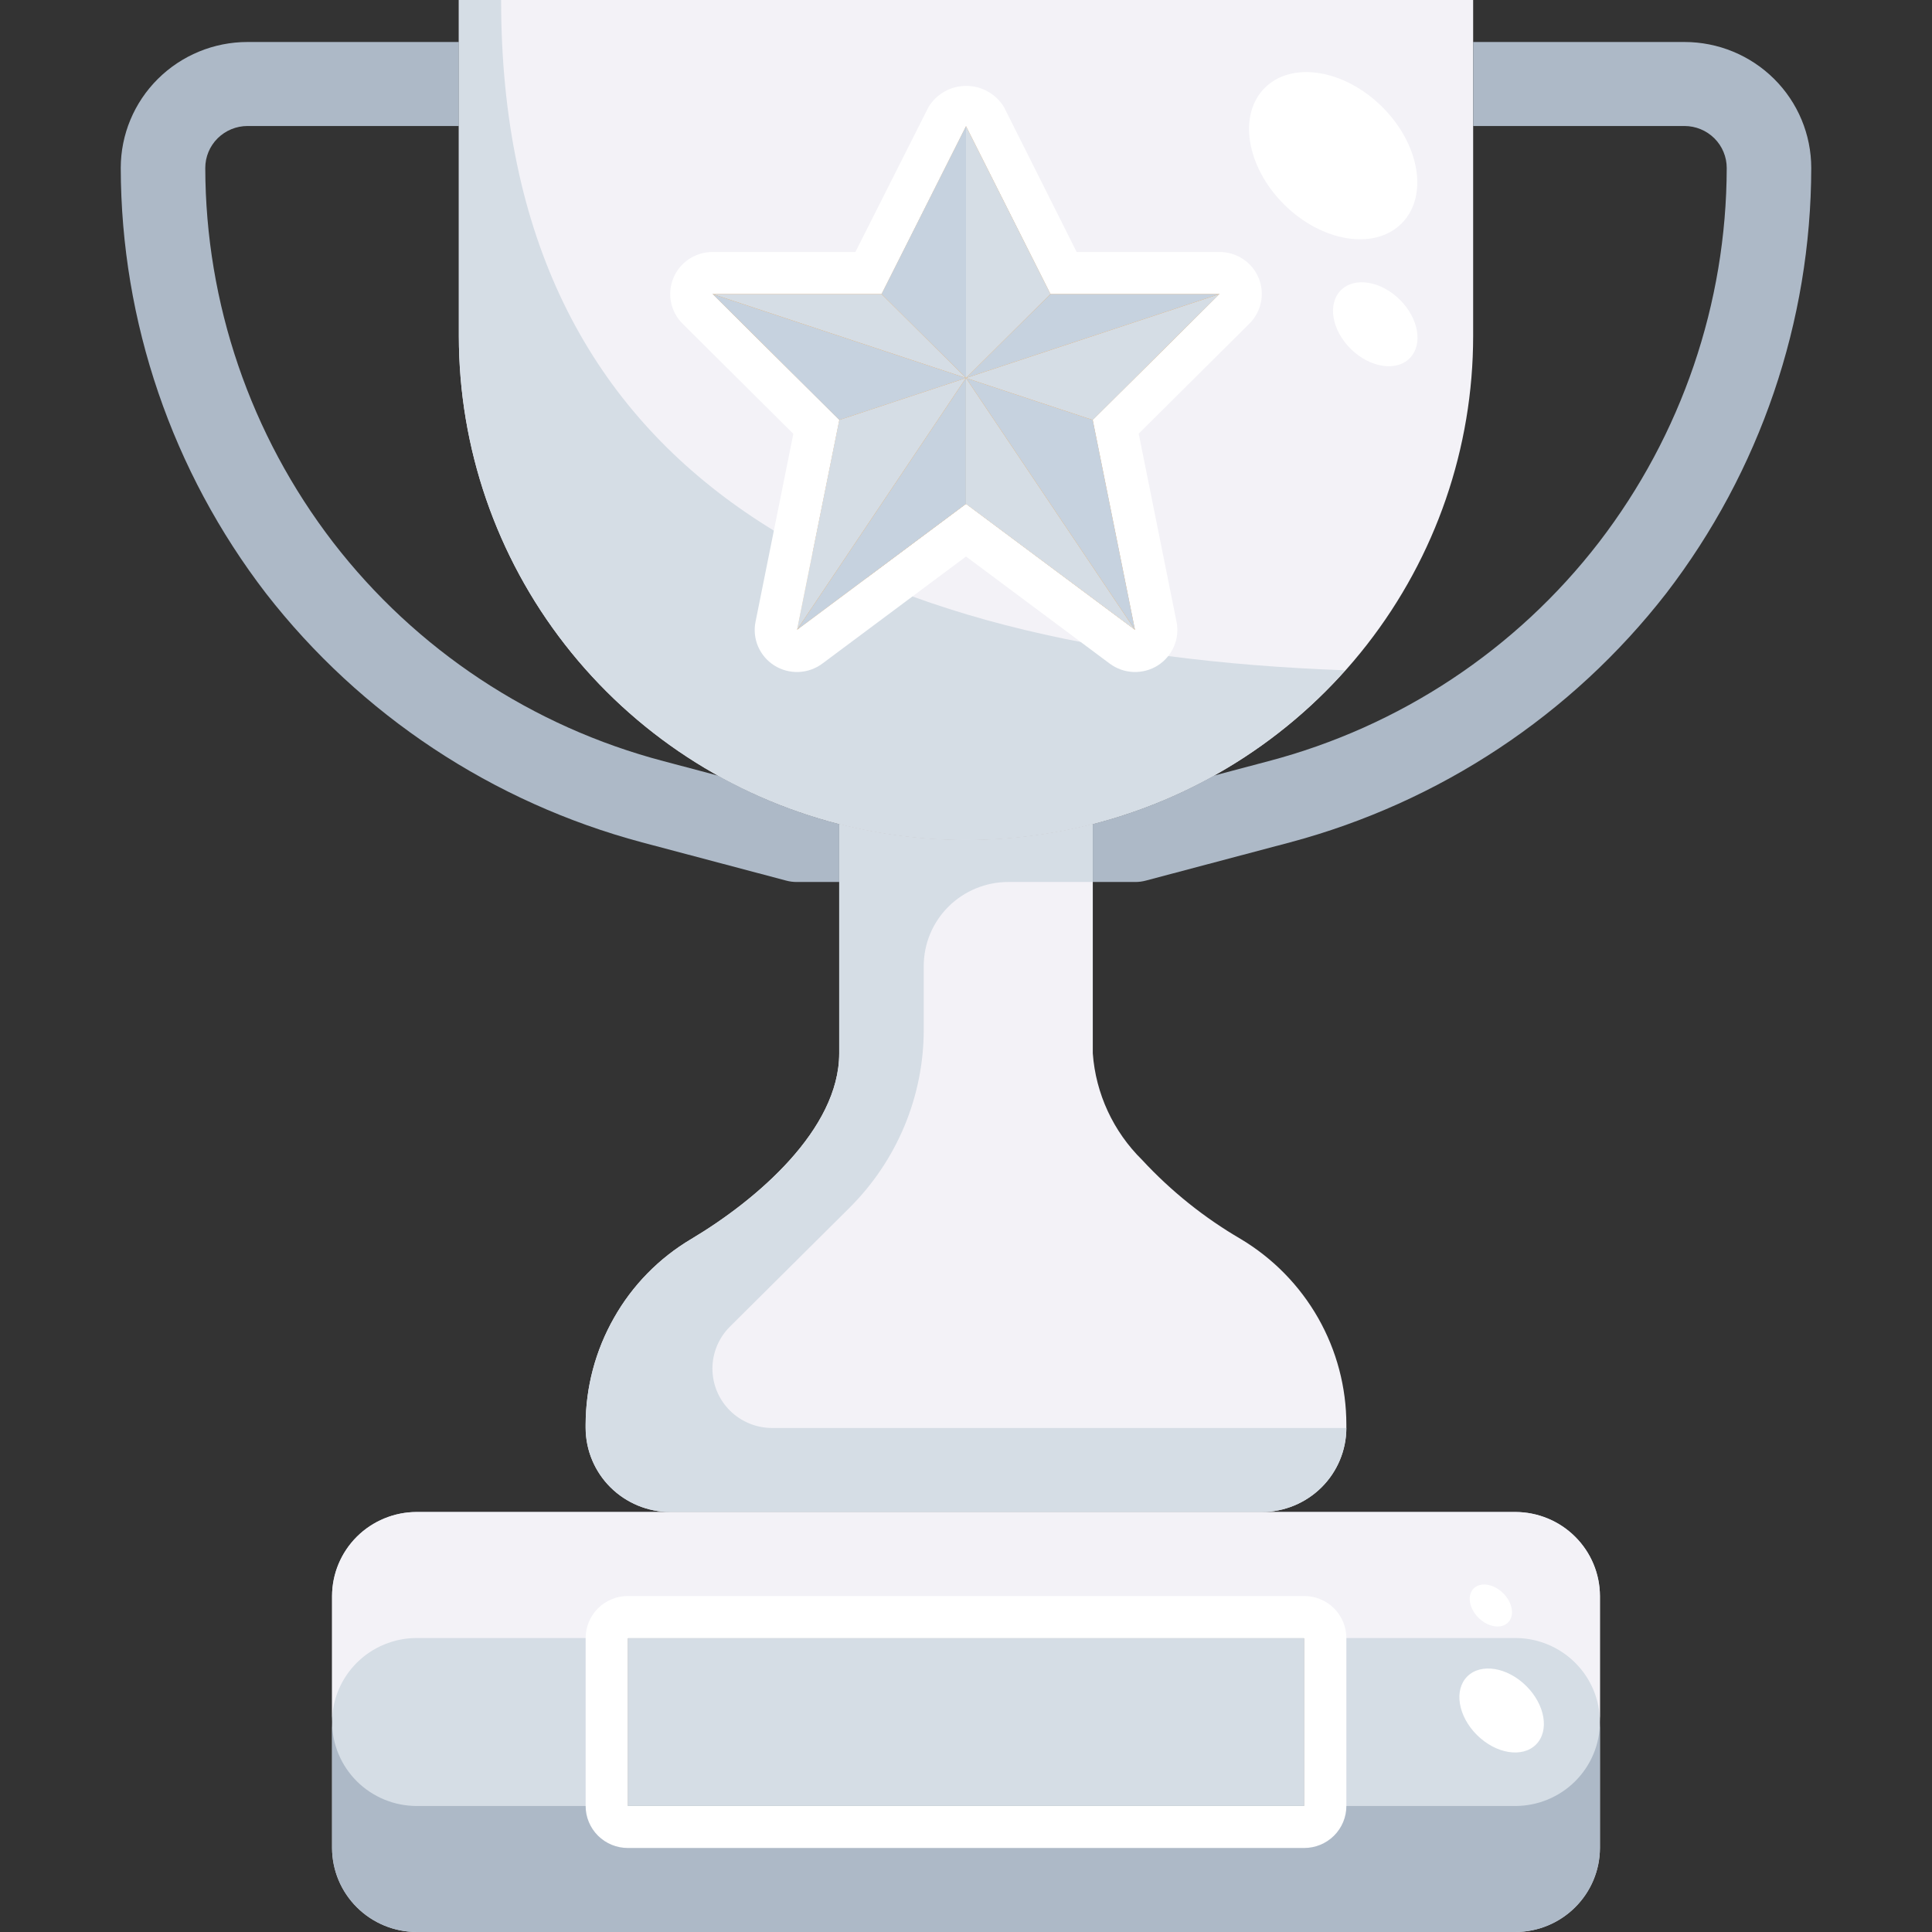 <svg width="64" height="64" viewBox="0 0 64 64" fill="none" xmlns="http://www.w3.org/2000/svg">
<rect x="0" y="0" width="64" height="64" fill="#333333" stroke="none"/>
<path d="M20.8 54.261H43.2V59.826H20.8V54.261Z" fill="#D5DDE5"/>
<path d="M20.8 59.826H43.2V54.261H20.8V59.826ZM41.8 50.087H50.2C50.942 50.089 51.653 50.383 52.177 50.904C52.702 51.426 52.998 52.132 53 52.87V61.217C52.998 61.955 52.702 62.661 52.177 63.182C51.653 63.704 50.942 63.998 50.2 64H13.8C13.058 63.998 12.347 63.704 11.822 63.182C11.298 62.661 11.002 61.955 11 61.217V52.87C11.002 52.132 11.298 51.426 11.822 50.904C12.347 50.383 13.058 50.089 13.8 50.087H41.8Z" fill="#D5DDE5"/>
<path d="M36.2 27.826V34.894C36.297 36.23 36.88 37.486 37.838 38.428C38.789 39.455 39.889 40.337 41.1 41.043C42.168 41.681 43.051 42.583 43.665 43.66C44.278 44.738 44.6 45.955 44.6 47.193V47.304C44.598 48.042 44.302 48.748 43.778 49.27C43.253 49.791 42.542 50.085 41.8 50.087H22.2C21.459 50.085 20.748 49.791 20.223 49.27C19.698 48.748 19.403 48.042 19.4 47.304V47.193C19.402 45.955 19.725 44.737 20.338 43.659C20.947 42.579 21.83 41.677 22.9 41.043C25.07 39.749 27.8 37.412 27.8 34.894V27.297C30.555 28.002 33.445 28.002 36.2 27.297V27.826Z" fill="#F3F2F7"/>
<path d="M32 4.174L29.2 9.739H23.6L27.8 13.913L26.4 20.87L32 16.696L37.6 20.87L36.2 13.913L40.4 9.739H34.8L32 4.174ZM36.2 27.297C33.445 28.002 30.555 28.002 27.8 27.297C24.194 26.372 20.999 24.282 18.718 21.355C16.437 18.429 15.2 14.832 15.2 11.13V0H48.8V11.13C48.8 14.832 47.563 18.429 45.282 21.355C43.001 24.282 39.806 26.372 36.2 27.297V27.297Z" fill="#F3F2F7"/>
<path d="M50.2 59.826H13.8C13.058 59.824 12.347 59.53 11.822 59.009C11.298 58.487 11.002 57.781 11 57.044V61.217C11.002 61.955 11.298 62.661 11.822 63.182C12.347 63.704 13.058 63.998 13.8 64H50.2C50.942 63.998 51.653 63.704 52.177 63.182C52.702 62.661 52.998 61.955 53 61.217V57.044C52.998 57.781 52.702 58.487 52.177 59.009C51.653 59.53 50.942 59.824 50.2 59.826V59.826Z" fill="#ADB9C7"/>
<path d="M50.2 50.087H13.8C13.058 50.089 12.347 50.383 11.822 50.904C11.298 51.426 11.002 52.132 11 52.87V57.043C11.002 56.306 11.298 55.6 11.822 55.078C12.347 54.557 13.058 54.263 13.8 54.261H50.2C50.942 54.263 51.653 54.557 52.177 55.078C52.702 55.6 52.998 56.306 53 57.043V52.87C52.998 52.132 52.702 51.426 52.177 50.904C51.653 50.383 50.942 50.089 50.2 50.087V50.087Z" fill="#F3F2F7"/>
<path d="M55.8 1.391H48.8V4.174H55.8C56.171 4.174 56.528 4.321 56.79 4.581C57.053 4.842 57.2 5.196 57.2 5.565C57.192 10.046 55.706 14.401 52.969 17.962C50.227 21.519 46.373 24.071 42.013 25.216L40.207 25.695C38.947 26.399 37.6 26.938 36.2 27.297V29.217H37.6C37.722 29.218 37.844 29.202 37.961 29.17L42.735 27.904C47.685 26.583 52.062 23.686 55.195 19.656C58.305 15.608 59.992 10.658 60 5.565C60 4.458 59.558 3.397 58.77 2.614C57.982 1.831 56.914 1.391 55.8 1.391V1.391Z" fill="#ADB9C7"/>
<path d="M27.8 27.297C26.4 26.938 25.053 26.399 23.793 25.695L21.987 25.216C17.628 24.072 13.775 21.521 11.034 17.965C8.296 14.403 6.808 10.047 6.8 5.565C6.8 5.196 6.947 4.842 7.21 4.581C7.473 4.321 7.829 4.174 8.2 4.174H15.2V1.391H8.2C7.086 1.391 6.018 1.831 5.23 2.614C4.442 3.397 4 4.458 4 5.565C4.01 10.66 5.701 15.611 8.813 19.659C11.945 23.686 16.319 26.582 21.265 27.904L26.039 29.17C26.156 29.202 26.278 29.218 26.4 29.217H27.8V27.297Z" fill="#ADB9C7"/>
<path d="M16.6 0H15.2V11.13C15.2 14.832 16.437 18.429 18.718 21.355C20.999 24.282 24.194 26.372 27.8 27.297C30.555 28.002 33.445 28.002 36.2 27.297C39.435 26.466 42.347 24.692 44.561 22.204C28.24 21.618 16.6 15.793 16.6 0V0Z" fill="#D5DDE5"/>
<path d="M40.401 9.739L36.2 13.913L37.6 20.87L32.001 16.696L26.401 20.87L27.801 13.913L23.601 9.739H29.201L32.001 4.174L34.8 9.739H40.401Z" fill="#FFA233"/>
<path d="M29.201 9.739H23.601L32.001 12.522L29.201 9.739Z" fill="#D5DDE5"/>
<path d="M34.8 9.739L32 4.174V12.522L34.8 9.739Z" fill="#D5DDE5"/>
<path d="M36.2 13.913L40.4 9.739L32 12.522L36.2 13.913Z" fill="#D5DDE5"/>
<path d="M27.799 13.913L26.399 20.869L31.999 12.522L27.799 13.913Z" fill="#D5DDE5"/>
<path d="M32 16.696L37.6 20.869L32 12.522V16.696Z" fill="#D5DDE5"/>
<path d="M32 4.174L29.2 9.739L32 12.522V4.174Z" fill="#C6D2DF"/>
<path d="M40.4 9.739H34.8L32 12.522L40.4 9.739Z" fill="#C6D2DF"/>
<path d="M32 12.522L37.6 20.869L36.2 13.913L32 12.522Z" fill="#C6D2DF"/>
<path d="M26.399 20.869L31.999 16.696V12.522L26.399 20.869Z" fill="#C6D2DF"/>
<path d="M23.601 9.739L27.801 13.913L32.001 12.522L23.601 9.739Z" fill="#C6D2DF"/>
<path d="M41.694 9.206C41.588 8.952 41.409 8.735 41.179 8.582C40.948 8.429 40.678 8.348 40.401 8.348H35.666L33.261 3.552C33.131 3.336 32.948 3.158 32.728 3.034C32.509 2.91 32.26 2.845 32.008 2.845C31.755 2.845 31.507 2.91 31.287 3.034C31.068 3.158 30.884 3.336 30.755 3.552L28.336 8.348H23.601C23.324 8.348 23.053 8.43 22.823 8.582C22.593 8.735 22.414 8.953 22.308 9.207C22.202 9.461 22.174 9.741 22.228 10.011C22.282 10.28 22.415 10.528 22.611 10.723L26.28 14.371L25.029 20.591C24.972 20.868 25.001 21.155 25.112 21.415C25.224 21.675 25.412 21.895 25.652 22.046C25.892 22.197 26.172 22.271 26.456 22.26C26.74 22.249 27.014 22.152 27.241 21.983L32.001 18.435L36.761 21.983C36.988 22.152 37.262 22.249 37.545 22.26C37.829 22.271 38.11 22.197 38.35 22.046C38.59 21.895 38.778 21.675 38.889 21.415C39.001 21.155 39.03 20.868 38.973 20.591L37.721 14.365L41.391 10.717C41.585 10.523 41.718 10.276 41.772 10.007C41.826 9.739 41.799 9.46 41.694 9.206V9.206ZM36.201 13.913L37.601 20.87L32.001 16.696L26.401 20.87L27.801 13.913L23.601 9.739H29.201L32.001 4.174L34.801 9.739H40.401L36.201 13.913Z" fill="white"/>
<path d="M23.6 45.337C23.6 44.815 23.809 44.315 24.18 43.946L28.14 40.01C29.715 38.444 30.6 36.321 30.6 34.108V32C30.6 31.262 30.895 30.554 31.42 30.032C31.945 29.511 32.658 29.217 33.4 29.217H36.2V27.297C33.445 28.002 30.555 28.002 27.8 27.297V34.894C27.8 37.412 25.07 39.749 22.9 41.043C21.83 41.677 20.947 42.579 20.338 43.659C19.725 44.737 19.402 45.955 19.4 47.193V47.304C19.403 48.042 19.698 48.748 20.223 49.27C20.748 49.791 21.459 50.085 22.2 50.087H41.8C42.542 50.085 43.253 49.791 43.778 49.27C44.302 48.748 44.598 48.042 44.6 47.304H25.58C25.055 47.304 24.551 47.097 24.18 46.728C23.809 46.359 23.6 45.859 23.6 45.337V45.337Z" fill="#D5DDE5"/>
<path d="M43.2 52.87H20.8C20.429 52.87 20.073 53.016 19.81 53.277C19.548 53.538 19.4 53.892 19.4 54.261V59.826C19.4 60.195 19.548 60.549 19.81 60.81C20.073 61.071 20.429 61.217 20.8 61.217H43.2C43.572 61.217 43.928 61.071 44.19 60.81C44.453 60.549 44.6 60.195 44.6 59.826V54.261C44.6 53.892 44.453 53.538 44.19 53.277C43.928 53.016 43.572 52.87 43.2 52.87ZM43.2 59.826H20.8V54.261H43.2V59.826Z" fill="white"/>
<path d="M46.426 7.406C47.324 6.514 47.038 4.784 45.788 3.542C44.539 2.3 42.798 2.016 41.9 2.908C41.002 3.801 41.288 5.531 42.537 6.773C43.787 8.015 45.528 8.299 46.426 7.406Z" fill="white"/>
<path d="M46.694 11.871C47.145 11.423 47.002 10.554 46.374 9.93C45.747 9.306 44.872 9.164 44.421 9.612C43.97 10.06 44.113 10.929 44.741 11.553C45.369 12.177 46.243 12.319 46.694 11.871Z" fill="white"/>
<path d="M50.88 57.792C51.331 57.344 51.188 56.475 50.56 55.851C49.932 55.227 49.058 55.085 48.607 55.533C48.156 55.982 48.299 56.851 48.926 57.474C49.554 58.098 50.429 58.24 50.88 57.792Z" fill="white"/>
<path d="M49.955 53.749C50.18 53.525 50.109 53.09 49.795 52.778C49.481 52.466 49.044 52.395 48.818 52.62C48.592 52.844 48.664 53.279 48.977 53.591C49.291 53.903 49.729 53.973 49.955 53.749Z" fill="white"/>
</svg>
